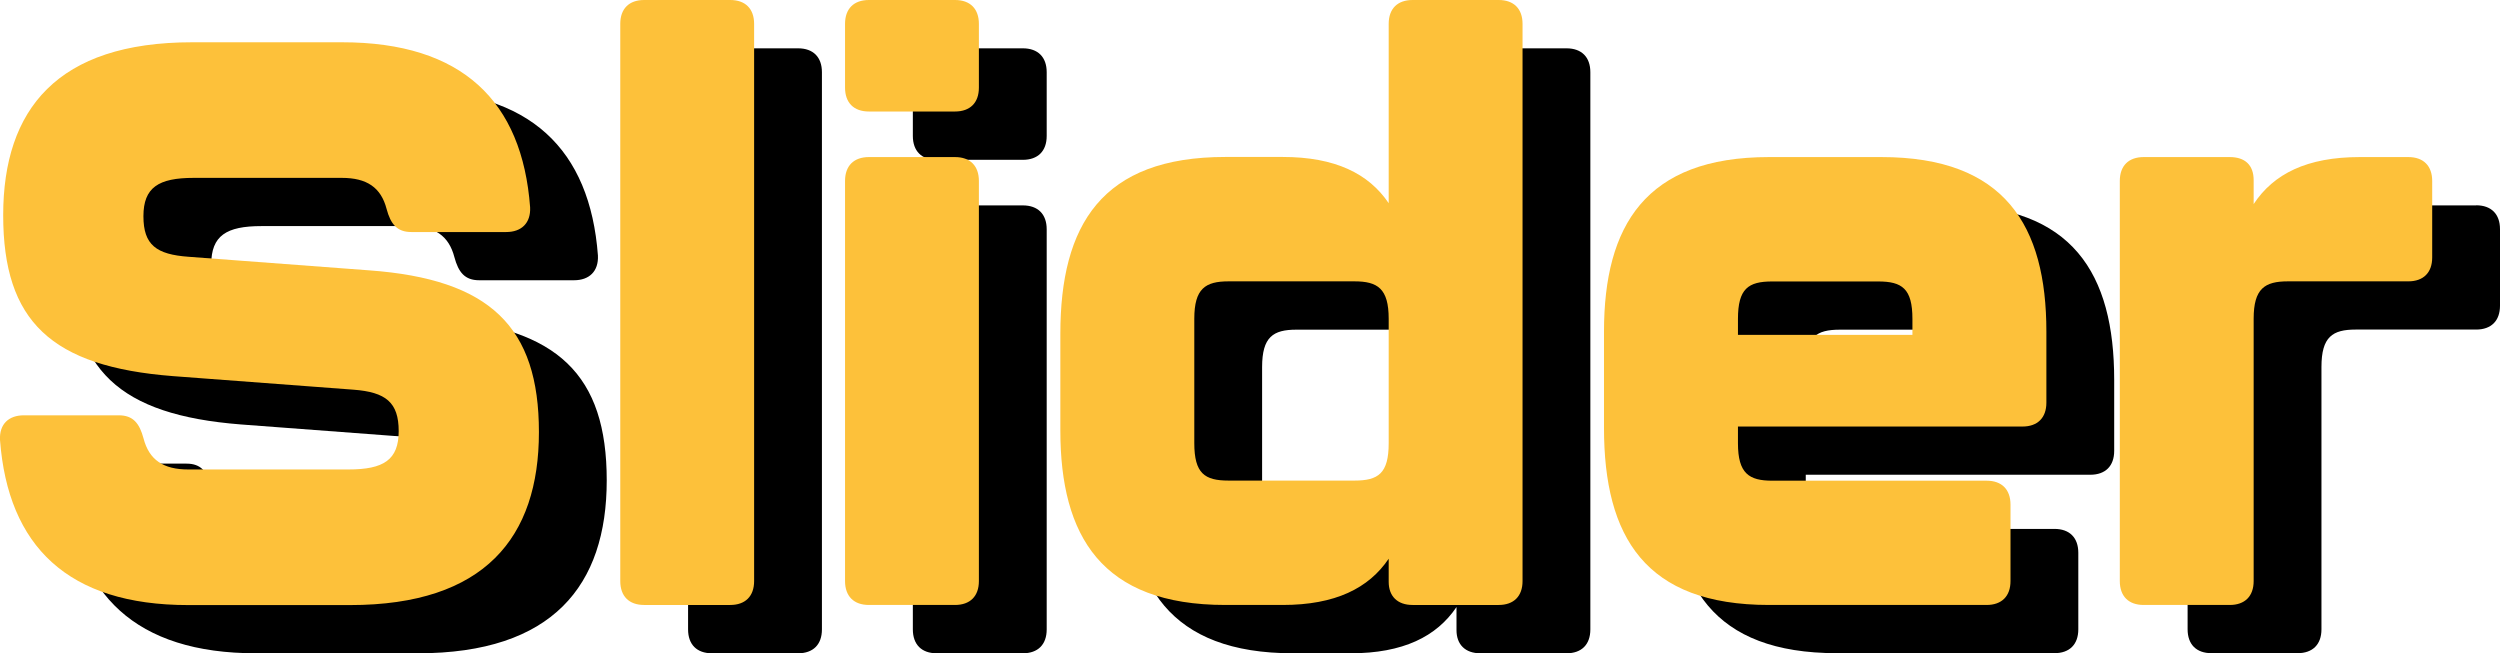 <?xml version="1.0" encoding="UTF-8"?>
<svg id="Layer_1" data-name="Layer 1" xmlns="http://www.w3.org/2000/svg" viewBox="0 0 227.12 59.35">
  <defs>
    <style>
      .cls-1 {
        fill: #fdc13a;
      }
    </style>
  </defs>
  <g>
    <path d="M6.16,44.36c-.07-1.45.8-2.24,2.17-2.24h8.62c1.3,0,1.88.72,2.25,2.1.51,1.96,1.81,2.82,4.06,2.82h14.56c3.19,0,4.56-.87,4.56-3.48s-1.16-3.55-4.13-3.77l-16.37-1.23c-11.08-.87-15.42-5-15.42-14.63s4.92-15.71,17.16-15.71h13.61c10.94,0,16.37,5.36,17.09,14.99.07,1.45-.8,2.25-2.17,2.25h-8.62c-1.3,0-1.88-.72-2.25-2.1-.51-1.96-1.81-2.82-4.06-2.82h-13.47c-3.19,0-4.56.87-4.56,3.48s1.16,3.48,4.13,3.69l16.37,1.23c11.01.8,15.43,5.14,15.43,14.7s-4.92,15.71-17.16,15.71h-14.7c-10.94,0-16.37-5.36-17.09-14.99Z"/>
    <path d="M62.51,57.18V6.56c0-1.38.8-2.17,2.17-2.17h7.82c1.38,0,2.17.8,2.17,2.17v50.62c0,1.38-.8,2.17-2.17,2.17h-7.82c-1.38,0-2.17-.8-2.17-2.17Z"/>
    <path d="M82.93,12.35v-5.79c0-1.38.8-2.17,2.17-2.17h7.82c1.38,0,2.17.8,2.17,2.17v5.79c0,1.38-.8,2.17-2.17,2.17h-7.82c-1.38,0-2.17-.8-2.17-2.17ZM82.93,57.18V20.83c0-1.38.8-2.17,2.17-2.17h7.82c1.38,0,2.17.8,2.17,2.17v36.35c0,1.38-.8,2.17-2.17,2.17h-7.82c-1.38,0-2.17-.8-2.17-2.17Z"/>
    <path d="M134.49,4.39h7.82c1.38,0,2.17.8,2.17,2.17v50.62c0,1.38-.8,2.17-2.17,2.17h-7.82c-1.38,0-2.17-.8-2.17-2.1v-2.1c-1.81,2.68-4.85,4.2-9.63,4.2h-5.21c-11.23,0-14.99-6.23-14.99-15.86v-8.76c0-9.92,3.77-16.08,14.99-16.08h5.21c4.78,0,7.82,1.52,9.63,4.2V6.56c0-1.38.8-2.17,2.17-2.17ZM132.32,44.65v-11.3c0-2.75-1.01-3.4-3.11-3.4h-11.44c-2.1,0-3.11.65-3.11,3.4v11.3c0,2.75.94,3.4,3.11,3.4h11.44c2.17,0,3.11-.65,3.11-3.4Z"/>
    <path d="M151.88,43.27v-8.76c0-9.63,3.77-15.86,14.99-15.86h10.21c11.22,0,14.99,6.23,14.99,15.86v6.45c0,1.38-.8,2.17-2.17,2.17h-25.85v1.52c0,2.75,1.01,3.4,3.11,3.4h19.48c1.38,0,2.17.8,2.17,2.17v6.95c0,1.38-.8,2.17-2.17,2.17h-19.77c-11.23,0-14.99-6.16-14.99-16.08ZM179.9,34.8v-1.45c0-2.75-.94-3.4-3.11-3.4h-9.63c-2.17,0-3.11.65-3.11,3.4v1.45h15.86Z"/>
    <path d="M224.95,18.65c1.38,0,2.17.8,2.17,2.17v6.95c0,1.38-.8,2.17-2.17,2.17h-10.94c-2.1,0-3.11.65-3.11,3.4v23.83c0,1.38-.8,2.17-2.17,2.17h-7.82c-1.38,0-2.17-.8-2.17-2.17V20.83c0-1.38.8-2.17,2.17-2.17h7.82c1.38,0,2.17.72,2.17,2.1v2.17c1.81-2.75,4.85-4.27,9.63-4.27h4.42Z"/>
  </g>
  <g>
    <path class="cls-1" d="M0,39.97c-.07-1.45.8-2.24,2.17-2.24h8.62c1.3,0,1.88.72,2.25,2.1.51,1.96,1.81,2.82,4.06,2.82h14.56c3.19,0,4.56-.87,4.56-3.48s-1.16-3.55-4.13-3.77l-16.37-1.23C4.64,33.31.29,29.18.29,19.55S5.22,3.84,17.46,3.84h13.61c10.94,0,16.37,5.36,17.09,14.99.07,1.45-.8,2.25-2.17,2.25h-8.62c-1.3,0-1.88-.72-2.25-2.1-.51-1.96-1.81-2.82-4.06-2.82h-13.47c-3.19,0-4.56.87-4.56,3.48s1.16,3.48,4.13,3.69l16.37,1.23c11.01.8,15.43,5.14,15.43,14.7s-4.92,15.71-17.16,15.71h-14.7C6.16,54.97.73,49.61,0,39.97Z"/>
    <path class="cls-1" d="M56.35,52.79V2.17c0-1.38.8-2.17,2.17-2.17h7.82c1.38,0,2.17.8,2.17,2.17v50.62c0,1.38-.8,2.17-2.17,2.17h-7.82c-1.38,0-2.17-.8-2.17-2.17Z"/>
    <path class="cls-1" d="M76.77,7.97V2.17c0-1.38.8-2.17,2.17-2.17h7.82c1.38,0,2.17.8,2.17,2.17v5.79c0,1.38-.8,2.17-2.17,2.17h-7.82c-1.38,0-2.17-.8-2.17-2.17ZM76.77,52.79V16.44c0-1.38.8-2.17,2.17-2.17h7.82c1.38,0,2.17.8,2.17,2.17v36.35c0,1.38-.8,2.17-2.17,2.17h-7.82c-1.38,0-2.17-.8-2.17-2.17Z"/>
    <path class="cls-1" d="M128.33,0h7.82c1.38,0,2.17.8,2.17,2.17v50.62c0,1.38-.8,2.17-2.17,2.17h-7.82c-1.38,0-2.17-.8-2.17-2.1v-2.1c-1.81,2.68-4.85,4.2-9.63,4.2h-5.21c-11.23,0-14.99-6.23-14.99-15.86v-8.76c0-9.92,3.77-16.08,14.99-16.08h5.21c4.78,0,7.82,1.52,9.63,4.2V2.17c0-1.38.8-2.17,2.17-2.17ZM126.16,40.26v-11.3c0-2.75-1.01-3.4-3.11-3.4h-11.44c-2.1,0-3.11.65-3.11,3.4v11.3c0,2.75.94,3.4,3.11,3.4h11.44c2.17,0,3.11-.65,3.11-3.4Z"/>
    <path class="cls-1" d="M145.72,38.89v-8.76c0-9.63,3.77-15.86,14.99-15.86h10.21c11.22,0,14.99,6.23,14.99,15.86v6.45c0,1.38-.8,2.17-2.17,2.17h-25.85v1.52c0,2.75,1.01,3.4,3.11,3.4h19.48c1.38,0,2.17.8,2.17,2.17v6.95c0,1.38-.8,2.17-2.17,2.17h-19.77c-11.23,0-14.99-6.16-14.99-16.08ZM173.74,30.42v-1.45c0-2.75-.94-3.4-3.11-3.4h-9.63c-2.17,0-3.11.65-3.11,3.4v1.45h15.86Z"/>
    <path class="cls-1" d="M218.79,14.27c1.38,0,2.17.8,2.17,2.17v6.95c0,1.38-.8,2.17-2.17,2.17h-10.94c-2.1,0-3.11.65-3.11,3.4v23.83c0,1.38-.8,2.17-2.17,2.17h-7.82c-1.38,0-2.17-.8-2.17-2.17V16.44c0-1.38.8-2.17,2.17-2.17h7.82c1.38,0,2.17.72,2.17,2.1v2.17c1.81-2.75,4.85-4.27,9.63-4.27h4.42Z"/>
  </g>
</svg>